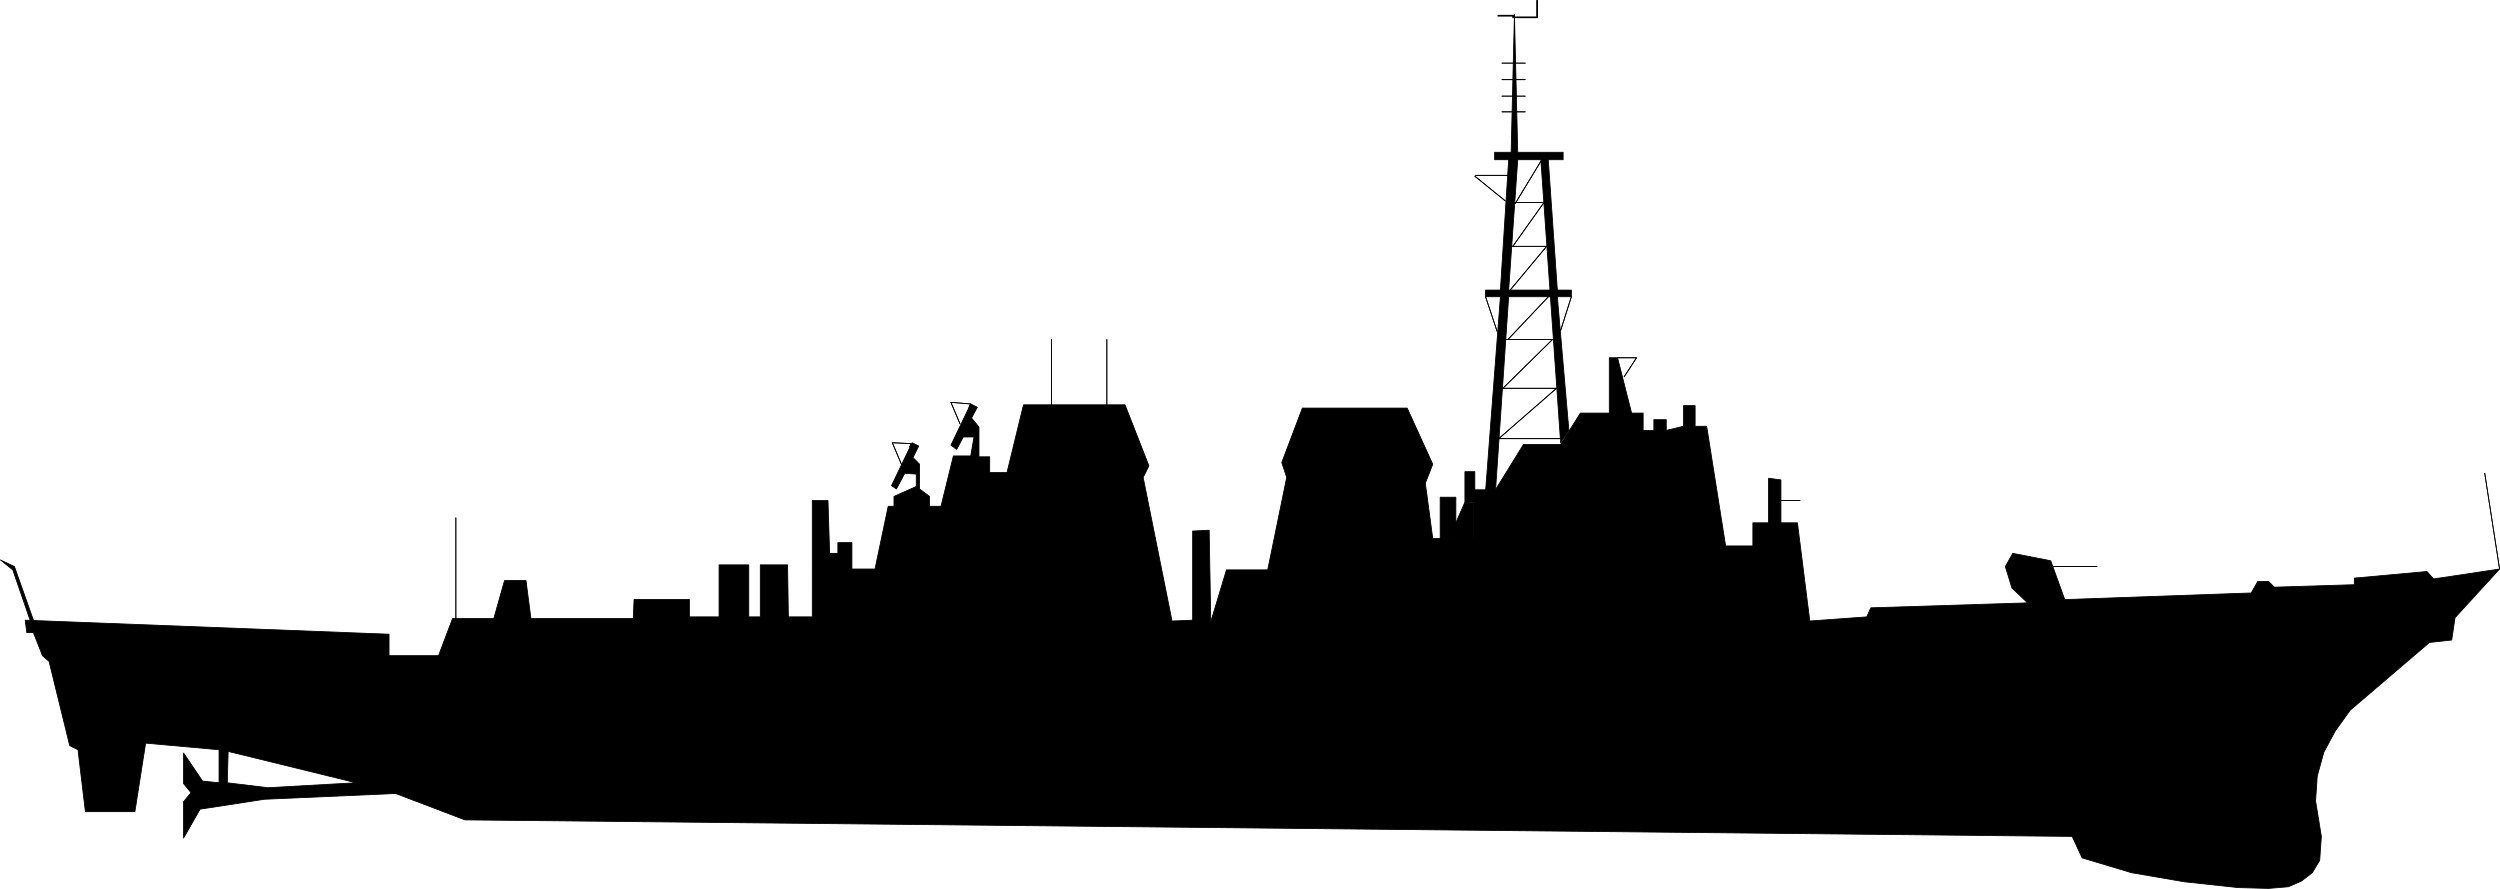 <?xml version="1.0" encoding="UTF-8" standalone="no"?>
<svg
   version="1.0"
   width="129.553mm"
   height="46.06mm"
   id="svg70"
   sodipodi:docname="Ship 01.wmf"
   xmlns:inkscape="http://www.inkscape.org/namespaces/inkscape"
   xmlns:sodipodi="http://sodipodi.sourceforge.net/DTD/sodipodi-0.dtd"
   xmlns="http://www.w3.org/2000/svg"
   xmlns:svg="http://www.w3.org/2000/svg">
  <sodipodi:namedview
     id="namedview70"
     pagecolor="#ffffff"
     bordercolor="#000000"
     borderopacity="0.25"
     inkscape:showpageshadow="2"
     inkscape:pageopacity="0.0"
     inkscape:pagecheckerboard="0"
     inkscape:deskcolor="#d1d1d1"
     inkscape:document-units="mm" />
  <defs
     id="defs1">
    <pattern
       id="WMFhbasepattern"
       patternUnits="userSpaceOnUse"
       width="6"
       height="6"
       x="0"
       y="0" />
  </defs>
  <path
     style="fill:#000000;fill-opacity:1;fill-rule:evenodd;stroke:none"
     d="m 5.898,121.472 -3.394,-9.86 -2.424,-1.94 2.747,1.293 3.717,10.507 z"
     id="path1" />
  <path
     style="fill:none;stroke:#000000;stroke-width:0.162px;stroke-linecap:round;stroke-linejoin:round;stroke-miterlimit:4;stroke-dasharray:none;stroke-opacity:1"
     d="m 5.898,121.472 -3.394,-9.86 -2.424,-1.94 2.747,1.293 3.717,10.507 H 5.898 v 0"
     id="path2" />
  <path
     style="fill:#000000;fill-opacity:1;fill-rule:evenodd;stroke:none"
     d="m 288.536,98.358 h -1.616 v -5.981 h 1.939 v 3.556 h 4.04 l 5.494,-8.89 h 7.272 l 3.878,-6.142 h 5.656 v -10.83 h 1.616 l 2.747,10.83 h 2.262 v 3.394 h 2.101 v -2.101 h 2.424 v 2.101 l 3.394,-0.808 v -4.041 h 2.262 v 4.041 h 2.262 l 3.717,23.438 h 5.333 v -4.526 h 3.07 v -8.729 l 2.424,0.323 v 8.405 h 3.232 l 2.424,19.235 11.15,-0.808 0.808,-1.778 30.704,-0.97 -3.07,-2.91 -1.293,-4.203 1.454,-2.586 7.434,1.455 2.747,7.597 36.522,-1.293 1.293,-2.263 h 2.101 l 1.131,1.131 15.675,-0.485 v -1.293 l 14.221,-1.293 1.293,1.455 12.928,-1.94 -8.726,9.537 -0.646,4.364 -4.363,0.485 -15.514,13.254 -2.909,4.041 -2.262,4.203 -1.293,4.688 -0.323,4.849 1.131,6.951 -0.323,4.688 -1.454,2.425 -2.101,1.616 -2.586,1.131 -3.878,0.323 -5.979,-0.162 -10.504,-1.131 -10.342,-1.778 -9.696,-2.91 -1.939,-4.203 -314.796,-3.233 -13.574,-5.172 -7.757,-2.101 -25.048,-6.142 -0.162,6.142 7.918,0.97 17.291,-0.97 7.757,2.101 -25.694,1.131 -12.605,1.94 -3.232,5.657 v -7.112 l 1.454,-1.778 -1.454,-1.778 v -5.981 l 3.717,5.496 3.232,0.323 v -6.466 l -14.382,-1.293 -2.101,13.416 h -9.696 l -1.454,-12.123 -1.616,-0.808 -4.04,-16.487 -1.293,-1.131 -1.778,-4.526 H 5.252 l -0.323,-2.425 71.266,2.748 v 4.203 h 9.696 l 2.747,-7.274 h 8.08 l 2.101,-7.435 h 4.202 l 0.97,7.435 h 20.038 l 0.162,-3.718 h 10.827 v 3.394 h 5.818 v -10.183 h 5.818 v 10.183 h 2.262 v -10.183 h 5.333 l 0.162,10.183 h 4.686 V 98.035 h 3.07 l 0.323,10.345 h 1.616 v -2.101 h 2.747 v 5.172 h 4.525 l 2.586,-12.285 h 1.131 v -1.94 l 4.363,-1.94 v -2.425 l -2.262,-0.162 -1.616,3.071 -0.97,-0.647 4.04,-8.405 1.293,0.647 -1.131,2.263 1.293,1.293 v 4.849 l 1.939,1.455 v 1.94 h 2.262 l 2.424,-9.86 h 3.394 l 0.646,-3.718 h -2.101 l -1.293,2.425 -1.131,-0.808 3.878,-8.082 1.293,0.647 -1.131,2.101 1.454,1.778 v 5.819 h 2.101 v 3.071 h 3.394 l 3.232,-13.254 h 19.877 l 4.686,11.961 -1.131,2.263 5.656,28.125 4.04,-0.162 v -17.457 l 3.232,-0.162 0.323,17.942 3.07,-10.183 h 8.08 l 3.717,-18.104 -0.97,-2.91 4.04,-10.668 h 20.523 l 5.01,10.992 -1.454,3.718 1.454,10.83 h 7.918 v -7.112 z"
     id="path3" />
  <path
     style="fill:none;stroke:#000000;stroke-width:0.162px;stroke-linecap:round;stroke-linejoin:round;stroke-miterlimit:4;stroke-dasharray:none;stroke-opacity:1"
     d="m 288.536,98.358 h -1.616 v -5.981 h 1.939 v 3.556 h 4.04 l 5.494,-8.89 h 7.272 l 3.878,-6.142 h 5.656 v -10.83 h 1.616 l 2.747,10.83 h 2.262 v 3.394 h 2.101 v -2.101 h 2.424 v 2.101 l 3.394,-0.808 v -4.041 h 2.262 v 4.041 h 2.262 l 3.717,23.438 h 5.333 v -4.526 h 3.07 v -8.729 l 2.424,0.323 v 8.405 h 3.232 l 2.424,19.235 11.15,-0.808 0.808,-1.778 30.704,-0.97 -3.07,-2.91 -1.293,-4.203 1.454,-2.586 7.434,1.455 2.747,7.597 36.522,-1.293 1.293,-2.263 h 2.101 l 1.131,1.131 15.675,-0.485 v -1.293 l 14.221,-1.293 1.293,1.455 12.928,-1.94 -8.726,9.537 -0.646,4.364 -4.363,0.485 -15.514,13.254 -2.909,4.041 -2.262,4.203 -1.293,4.688 -0.323,4.849 1.131,6.951 -0.323,4.688 -1.454,2.425 -2.101,1.616 -2.586,1.131 -3.878,0.323 -5.979,-0.162 -10.504,-1.131 -10.342,-1.778 -9.696,-2.91 -1.939,-4.203 -314.796,-3.233 -13.574,-5.172 -7.757,-2.101 -25.048,-6.142 -0.162,6.142 7.918,0.97 17.291,-0.97 7.757,2.101 -25.694,1.131 -12.605,1.94 -3.232,5.657 v -7.112 l 1.454,-1.778 -1.454,-1.778 v -5.981 l 3.717,5.496 3.232,0.323 v -6.466 l -14.382,-1.293 -2.101,13.416 h -9.696 l -1.454,-12.123 -1.616,-0.808 -4.04,-16.487 -1.293,-1.131 -1.778,-4.526 H 5.252 l -0.323,-2.425 71.266,2.748 v 4.203 h 9.696 l 2.747,-7.274 h 8.08 l 2.101,-7.435 h 4.202 l 0.97,7.435 h 20.038 l 0.162,-3.718 h 10.827 v 3.394 h 5.818 v -10.183 h 5.818 v 10.183 h 2.262 v -10.183 h 5.333 l 0.162,10.183 h 4.686 V 98.035 h 3.07 l 0.323,10.345 h 1.616 v -2.101 h 2.747 v 5.172 h 4.525 l 2.586,-12.285 h 1.131 v -1.94 l 4.363,-1.94 v -2.425 l -2.262,-0.162 -1.616,3.071 -0.97,-0.647 4.04,-8.405 1.293,0.647 -1.131,2.263 1.293,1.293 v 4.849 l 1.939,1.455 v 1.94 h 2.262 l 2.424,-9.86 h 3.394 l 0.646,-3.718 h -2.101 l -1.293,2.425 -1.131,-0.808 3.878,-8.082 1.293,0.647 -1.131,2.101 1.454,1.778 v 5.819 h 2.101 v 3.071 h 3.394 l 3.232,-13.254 h 19.877 l 4.686,11.961 -1.131,2.263 5.656,28.125 4.04,-0.162 v -17.457 l 3.232,-0.162 0.323,17.942 3.07,-10.183 h 8.08 l 3.717,-18.104 -0.97,-2.91 4.04,-10.668 h 20.523 l 5.01,10.992 -1.454,3.718 1.454,10.83 h 7.918 v -7.112 0"
     id="path4" />
  <path
     style="fill:#000000;fill-opacity:1;fill-rule:evenodd;stroke:none"
     d="m 306.151,29.823 v 1.455 h -2.909 l 1.778,25.539 h 2.747 v 1.293 h -2.747 l 2.262,26.186 -1.616,2.425 -3.878,-55.442 h -4.525 l -1.778,25.539 h 8.242 v 1.293 h -8.242 l -2.586,38.147 h -1.939 l 2.909,-38.147 h -2.909 v -1.293 h 2.909 l 1.616,-25.539 h -2.747 v -1.455 h 3.232 l 0.646,-26.994 0.646,26.994 h 8.888 z"
     id="path5" />
  <path
     style="fill:none;stroke:#000000;stroke-width:0.162px;stroke-linecap:round;stroke-linejoin:round;stroke-miterlimit:4;stroke-dasharray:none;stroke-opacity:1"
     d="m 306.151,29.823 v 1.455 h -2.909 l 1.778,25.539 h 2.747 v 1.293 h -2.747 l 2.262,26.186 -1.616,2.425 -3.878,-55.442 h -4.525 l -1.778,25.539 h 8.242 v 1.293 h -8.242 l -2.586,38.147 h -1.939 l 2.909,-38.147 h -2.909 v -1.293 h 2.909 l 1.616,-25.539 h -2.747 v -1.455 h 3.232 l 0.646,-26.994 0.646,26.994 h 8.888 v 0"
     id="path6" />
  <path
     style="fill:#000000;fill-opacity:1;fill-rule:evenodd;stroke:none"
     d="M 301.141,0.081 V 3.475 h -4.848 V 3.152 h -2.909 V 2.99 h 3.232 v 0.323 h 4.363 V 0.081 h 0.162 z"
     id="path7" />
  <path
     style="fill:none;stroke:#000000;stroke-width:0.162px;stroke-linecap:round;stroke-linejoin:round;stroke-miterlimit:4;stroke-dasharray:none;stroke-opacity:1"
     d="M 301.141,0.081 V 3.475 h -4.848 V 3.152 h -2.909 V 2.99 h 3.232 v 0.323 h 4.363 V 0.081 h 0.162 v 0"
     id="path8" />
  <path
     style="fill:#000000;fill-opacity:1;fill-rule:evenodd;stroke:none"
     d="m 288.536,98.519 v 3.879 h -3.394 l 1.778,-4.041 z"
     id="path9" />
  <path
     style="fill:none;stroke:#000000;stroke-width:0.162px;stroke-linecap:round;stroke-linejoin:round;stroke-miterlimit:4;stroke-dasharray:none;stroke-opacity:1"
     d="m 288.536,98.519 v 3.879 h -3.394 l 1.778,-4.041 1.616,0.162 v 0"
     id="path10" />
  <path
     style="fill:#000000;fill-opacity:1;fill-rule:evenodd;stroke:none"
     d="m 282.072,105.47 v -8.082 h 3.07 v 8.082 h -3.07 z"
     id="path11" />
  <path
     style="fill:none;stroke:#000000;stroke-width:0.162px;stroke-linecap:round;stroke-linejoin:round;stroke-miterlimit:4;stroke-dasharray:none;stroke-opacity:1"
     d="m 282.072,105.47 v -8.082 h 3.07 v 8.082 h -3.07 v 0"
     id="path12" />
  <path
     style="fill:#000000;fill-opacity:1;fill-rule:evenodd;stroke:none"
     d="m 284.981,102.237 v 3.394 h 3.555 v -3.394 h -3.555 z"
     id="path13" />
  <path
     style="fill:none;stroke:#000000;stroke-width:0.162px;stroke-linecap:round;stroke-linejoin:round;stroke-miterlimit:4;stroke-dasharray:none;stroke-opacity:1"
     d="m 284.981,102.237 v 3.394 h 3.555 v -3.394 h -3.555 v 0"
     id="path14" />
  <path
     style="fill:none;stroke:#000000;stroke-width:0.162px;stroke-linecap:round;stroke-linejoin:round;stroke-miterlimit:4;stroke-dasharray:none;stroke-opacity:1"
     d="M 293.546,85.912 H 305.504"
     id="path15" />
  <path
     style="fill:none;stroke:#000000;stroke-width:0.162px;stroke-linecap:round;stroke-linejoin:round;stroke-miterlimit:4;stroke-dasharray:none;stroke-opacity:1"
     d="M 293.546,85.912 H 305.504"
     id="path16" />
  <path
     style="fill:none;stroke:#000000;stroke-width:0.162px;stroke-linecap:round;stroke-linejoin:round;stroke-miterlimit:4;stroke-dasharray:none;stroke-opacity:1"
     d="M 293.546,76.052 H 305.504"
     id="path17" />
  <path
     style="fill:none;stroke:#000000;stroke-width:0.162px;stroke-linecap:round;stroke-linejoin:round;stroke-miterlimit:4;stroke-dasharray:none;stroke-opacity:1"
     d="M 293.546,76.052 H 305.504"
     id="path18" />
  <path
     style="fill:none;stroke:#000000;stroke-width:0.162px;stroke-linecap:round;stroke-linejoin:round;stroke-miterlimit:4;stroke-dasharray:none;stroke-opacity:1"
     d="M 293.546,66.515 H 305.504"
     id="path19" />
  <path
     style="fill:none;stroke:#000000;stroke-width:0.162px;stroke-linecap:round;stroke-linejoin:round;stroke-miterlimit:4;stroke-dasharray:none;stroke-opacity:1"
     d="M 293.546,66.515 H 305.504"
     id="path20" />
  <path
     style="fill:none;stroke:#000000;stroke-width:0.162px;stroke-linecap:round;stroke-linejoin:round;stroke-miterlimit:4;stroke-dasharray:none;stroke-opacity:1"
     d="m 295.485,48.249 h 8.242"
     id="path21" />
  <path
     style="fill:none;stroke:#000000;stroke-width:0.162px;stroke-linecap:round;stroke-linejoin:round;stroke-miterlimit:4;stroke-dasharray:none;stroke-opacity:1"
     d="m 295.485,48.249 h 8.242"
     id="path22" />
  <path
     style="fill:none;stroke:#000000;stroke-width:0.162px;stroke-linecap:round;stroke-linejoin:round;stroke-miterlimit:4;stroke-dasharray:none;stroke-opacity:1"
     d="m 296.778,39.683 h 5.494"
     id="path23" />
  <path
     style="fill:none;stroke:#000000;stroke-width:0.162px;stroke-linecap:round;stroke-linejoin:round;stroke-miterlimit:4;stroke-dasharray:none;stroke-opacity:1"
     d="m 296.778,39.683 h 5.494"
     id="path24" />
  <path
     style="fill:none;stroke:#000000;stroke-width:0.162px;stroke-linecap:round;stroke-linejoin:round;stroke-miterlimit:4;stroke-dasharray:none;stroke-opacity:1"
     d="M 293.546,85.912 304.858,76.052"
     id="path25" />
  <path
     style="fill:none;stroke:#000000;stroke-width:0.162px;stroke-linecap:round;stroke-linejoin:round;stroke-miterlimit:4;stroke-dasharray:none;stroke-opacity:1"
     d="M 293.546,85.912 304.858,76.052"
     id="path26" />
  <path
     style="fill:none;stroke:#000000;stroke-width:0.162px;stroke-linecap:round;stroke-linejoin:round;stroke-miterlimit:4;stroke-dasharray:none;stroke-opacity:1"
     d="m 294.354,76.052 9.696,-9.537"
     id="path27" />
  <path
     style="fill:none;stroke:#000000;stroke-width:0.162px;stroke-linecap:round;stroke-linejoin:round;stroke-miterlimit:4;stroke-dasharray:none;stroke-opacity:1"
     d="m 294.354,76.052 9.696,-9.537"
     id="path28" />
  <path
     style="fill:none;stroke:#000000;stroke-width:0.162px;stroke-linecap:round;stroke-linejoin:round;stroke-miterlimit:4;stroke-dasharray:none;stroke-opacity:1"
     d="m 303.727,57.625 -8.403,8.89"
     id="path29" />
  <path
     style="fill:none;stroke:#000000;stroke-width:0.162px;stroke-linecap:round;stroke-linejoin:round;stroke-miterlimit:4;stroke-dasharray:none;stroke-opacity:1"
     d="m 303.727,57.625 -8.403,8.89"
     id="path30" />
  <path
     style="fill:none;stroke:#000000;stroke-width:0.162px;stroke-linecap:round;stroke-linejoin:round;stroke-miterlimit:4;stroke-dasharray:none;stroke-opacity:1"
     d="m 296.293,48.249 5.979,-8.405"
     id="path31" />
  <path
     style="fill:none;stroke:#000000;stroke-width:0.162px;stroke-linecap:round;stroke-linejoin:round;stroke-miterlimit:4;stroke-dasharray:none;stroke-opacity:1"
     d="m 296.293,48.249 5.979,-8.405"
     id="path32" />
  <path
     style="fill:none;stroke:#000000;stroke-width:0.162px;stroke-linecap:round;stroke-linejoin:round;stroke-miterlimit:4;stroke-dasharray:none;stroke-opacity:1"
     d="m 302.919,48.249 -7.272,8.729"
     id="path33" />
  <path
     style="fill:none;stroke:#000000;stroke-width:0.162px;stroke-linecap:round;stroke-linejoin:round;stroke-miterlimit:4;stroke-dasharray:none;stroke-opacity:1"
     d="m 302.919,48.249 -7.272,8.729"
     id="path34" />
  <path
     style="fill:none;stroke:#000000;stroke-width:0.162px;stroke-linecap:round;stroke-linejoin:round;stroke-miterlimit:4;stroke-dasharray:none;stroke-opacity:1"
     d="m 296.778,39.844 5.01,-8.244"
     id="path35" />
  <path
     style="fill:none;stroke:#000000;stroke-width:0.162px;stroke-linecap:round;stroke-linejoin:round;stroke-miterlimit:4;stroke-dasharray:none;stroke-opacity:1"
     d="m 296.778,39.844 5.01,-8.244"
     id="path36" />
  <path
     style="fill:none;stroke:#000000;stroke-width:0.162px;stroke-linecap:round;stroke-linejoin:round;stroke-miterlimit:4;stroke-dasharray:none;stroke-opacity:1"
     d="M 489.567,111.451 486.658,92.7"
     id="path37" />
  <path
     style="fill:none;stroke:#000000;stroke-width:0.162px;stroke-linecap:round;stroke-linejoin:round;stroke-miterlimit:4;stroke-dasharray:none;stroke-opacity:1"
     d="M 489.567,111.451 486.658,92.7"
     id="path38" />
  <path
     style="fill:none;stroke:#000000;stroke-width:0.162px;stroke-linecap:round;stroke-linejoin:round;stroke-miterlimit:4;stroke-dasharray:none;stroke-opacity:1"
     d="m 402.141,110.966 h 8.565"
     id="path39" />
  <path
     style="fill:none;stroke:#000000;stroke-width:0.162px;stroke-linecap:round;stroke-linejoin:round;stroke-miterlimit:4;stroke-dasharray:none;stroke-opacity:1"
     d="m 402.141,110.966 h 8.565"
     id="path40" />
  <path
     style="fill:none;stroke:#000000;stroke-width:0.162px;stroke-linecap:round;stroke-linejoin:round;stroke-miterlimit:4;stroke-dasharray:none;stroke-opacity:1"
     d="M 89.284,121.149 V 101.429"
     id="path41" />
  <path
     style="fill:none;stroke:#000000;stroke-width:0.162px;stroke-linecap:round;stroke-linejoin:round;stroke-miterlimit:4;stroke-dasharray:none;stroke-opacity:1"
     d="M 89.284,121.149 V 101.429"
     id="path42" />
  <path
     style="fill:none;stroke:#000000;stroke-width:0.162px;stroke-linecap:round;stroke-linejoin:round;stroke-miterlimit:4;stroke-dasharray:none;stroke-opacity:1"
     d="M 205.959,79.284 V 66.515"
     id="path43" />
  <path
     style="fill:none;stroke:#000000;stroke-width:0.162px;stroke-linecap:round;stroke-linejoin:round;stroke-miterlimit:4;stroke-dasharray:none;stroke-opacity:1"
     d="M 205.959,79.284 V 66.515"
     id="path44" />
  <path
     style="fill:none;stroke:#000000;stroke-width:0.162px;stroke-linecap:round;stroke-linejoin:round;stroke-miterlimit:4;stroke-dasharray:none;stroke-opacity:1"
     d="M 216.786,79.284 V 66.515"
     id="path45" />
  <path
     style="fill:none;stroke:#000000;stroke-width:0.162px;stroke-linecap:round;stroke-linejoin:round;stroke-miterlimit:4;stroke-dasharray:none;stroke-opacity:1"
     d="M 216.786,79.284 V 66.515"
     id="path46" />
  <path
     style="fill:none;stroke:#000000;stroke-width:0.162px;stroke-linecap:round;stroke-linejoin:round;stroke-miterlimit:4;stroke-dasharray:none;stroke-opacity:1"
     d="m 295.485,34.348 h -6.464"
     id="path47" />
  <path
     style="fill:none;stroke:#000000;stroke-width:0.162px;stroke-linecap:round;stroke-linejoin:round;stroke-miterlimit:4;stroke-dasharray:none;stroke-opacity:1"
     d="m 295.485,34.348 h -6.464"
     id="path48" />
  <path
     style="fill:none;stroke:#000000;stroke-width:0.162px;stroke-linecap:round;stroke-linejoin:round;stroke-miterlimit:4;stroke-dasharray:none;stroke-opacity:1"
     d="m 176.548,90.922 -1.778,-4.203 3.717,0.162 -0.323,0.647"
     id="path49" />
  <path
     style="fill:none;stroke:#000000;stroke-width:0.162px;stroke-linecap:round;stroke-linejoin:round;stroke-miterlimit:4;stroke-dasharray:none;stroke-opacity:1"
     d="m 176.548,90.922 -1.778,-4.203 3.717,0.162 -0.323,0.647"
     id="path50" />
  <path
     style="fill:none;stroke:#000000;stroke-width:0.162px;stroke-linecap:round;stroke-linejoin:round;stroke-miterlimit:4;stroke-dasharray:none;stroke-opacity:1"
     d="m 188.021,83.002 -1.778,-4.203 3.878,0.323 -0.323,0.647"
     id="path51" />
  <path
     style="fill:none;stroke:#000000;stroke-width:0.162px;stroke-linecap:round;stroke-linejoin:round;stroke-miterlimit:4;stroke-dasharray:none;stroke-opacity:1"
     d="m 188.021,83.002 -1.778,-4.203 3.878,0.323 -0.323,0.647"
     id="path52" />
  <path
     style="fill:none;stroke:#000000;stroke-width:0.162px;stroke-linecap:round;stroke-linejoin:round;stroke-miterlimit:4;stroke-dasharray:none;stroke-opacity:1"
     d="m 348.813,98.035 h 3.717"
     id="path53" />
  <path
     style="fill:none;stroke:#000000;stroke-width:0.162px;stroke-linecap:round;stroke-linejoin:round;stroke-miterlimit:4;stroke-dasharray:none;stroke-opacity:1"
     d="m 348.813,98.035 h 3.717"
     id="path54" />
  <path
     style="fill:none;stroke:#000000;stroke-width:0.162px;stroke-linecap:round;stroke-linejoin:round;stroke-miterlimit:4;stroke-dasharray:none;stroke-opacity:1"
     d="m 316.816,70.071 h 3.717 l -2.424,3.718"
     id="path55" />
  <path
     style="fill:none;stroke:#000000;stroke-width:0.162px;stroke-linecap:round;stroke-linejoin:round;stroke-miterlimit:4;stroke-dasharray:none;stroke-opacity:1"
     d="m 316.816,70.071 h 3.717 l -2.424,3.718"
     id="path56" />
  <path
     style="fill:none;stroke:#000000;stroke-width:0.162px;stroke-linecap:round;stroke-linejoin:round;stroke-miterlimit:4;stroke-dasharray:none;stroke-opacity:1"
     d="m 294.839,39.359 -5.979,-4.849"
     id="path57" />
  <path
     style="fill:none;stroke:#000000;stroke-width:0.162px;stroke-linecap:round;stroke-linejoin:round;stroke-miterlimit:4;stroke-dasharray:none;stroke-opacity:1"
     d="m 294.839,39.359 -5.979,-4.849"
     id="path58" />
  <path
     style="fill:none;stroke:#000000;stroke-width:0.162px;stroke-linecap:round;stroke-linejoin:round;stroke-miterlimit:4;stroke-dasharray:none;stroke-opacity:1"
     d="m 290.96,58.11 2.262,6.789"
     id="path59" />
  <path
     style="fill:none;stroke:#000000;stroke-width:0.162px;stroke-linecap:round;stroke-linejoin:round;stroke-miterlimit:4;stroke-dasharray:none;stroke-opacity:1"
     d="m 290.96,58.11 2.262,6.789"
     id="path60" />
  <path
     style="fill:none;stroke:#000000;stroke-width:0.162px;stroke-linecap:round;stroke-linejoin:round;stroke-miterlimit:4;stroke-dasharray:none;stroke-opacity:1"
     d="m 307.767,58.11 -2.101,6.627"
     id="path61" />
  <path
     style="fill:none;stroke:#000000;stroke-width:0.162px;stroke-linecap:round;stroke-linejoin:round;stroke-miterlimit:4;stroke-dasharray:none;stroke-opacity:1"
     d="m 307.767,58.11 -2.101,6.627"
     id="path62" />
  <path
     style="fill:none;stroke:#000000;stroke-width:0.162px;stroke-linecap:round;stroke-linejoin:round;stroke-miterlimit:4;stroke-dasharray:none;stroke-opacity:1"
     d="m 298.717,21.902 h -4.525"
     id="path63" />
  <path
     style="fill:none;stroke:#000000;stroke-width:0.162px;stroke-linecap:round;stroke-linejoin:round;stroke-miterlimit:4;stroke-dasharray:none;stroke-opacity:1"
     d="m 298.717,21.902 h -4.525"
     id="path64" />
  <path
     style="fill:none;stroke:#000000;stroke-width:0.162px;stroke-linecap:round;stroke-linejoin:round;stroke-miterlimit:4;stroke-dasharray:none;stroke-opacity:1"
     d="m 298.717,18.831 h -4.525"
     id="path65" />
  <path
     style="fill:none;stroke:#000000;stroke-width:0.162px;stroke-linecap:round;stroke-linejoin:round;stroke-miterlimit:4;stroke-dasharray:none;stroke-opacity:1"
     d="m 298.717,18.831 h -4.525"
     id="path66" />
  <path
     style="fill:none;stroke:#000000;stroke-width:0.162px;stroke-linecap:round;stroke-linejoin:round;stroke-miterlimit:4;stroke-dasharray:none;stroke-opacity:1"
     d="m 298.717,15.598 h -4.525"
     id="path67" />
  <path
     style="fill:none;stroke:#000000;stroke-width:0.162px;stroke-linecap:round;stroke-linejoin:round;stroke-miterlimit:4;stroke-dasharray:none;stroke-opacity:1"
     d="m 298.717,15.598 h -4.525"
     id="path68" />
  <path
     style="fill:none;stroke:#000000;stroke-width:0.162px;stroke-linecap:round;stroke-linejoin:round;stroke-miterlimit:4;stroke-dasharray:none;stroke-opacity:1"
     d="m 298.717,12.365 h -4.525"
     id="path69" />
  <path
     style="fill:none;stroke:#000000;stroke-width:0.162px;stroke-linecap:round;stroke-linejoin:round;stroke-miterlimit:4;stroke-dasharray:none;stroke-opacity:1"
     d="m 298.717,12.365 h -4.525"
     id="path70" />
</svg>
